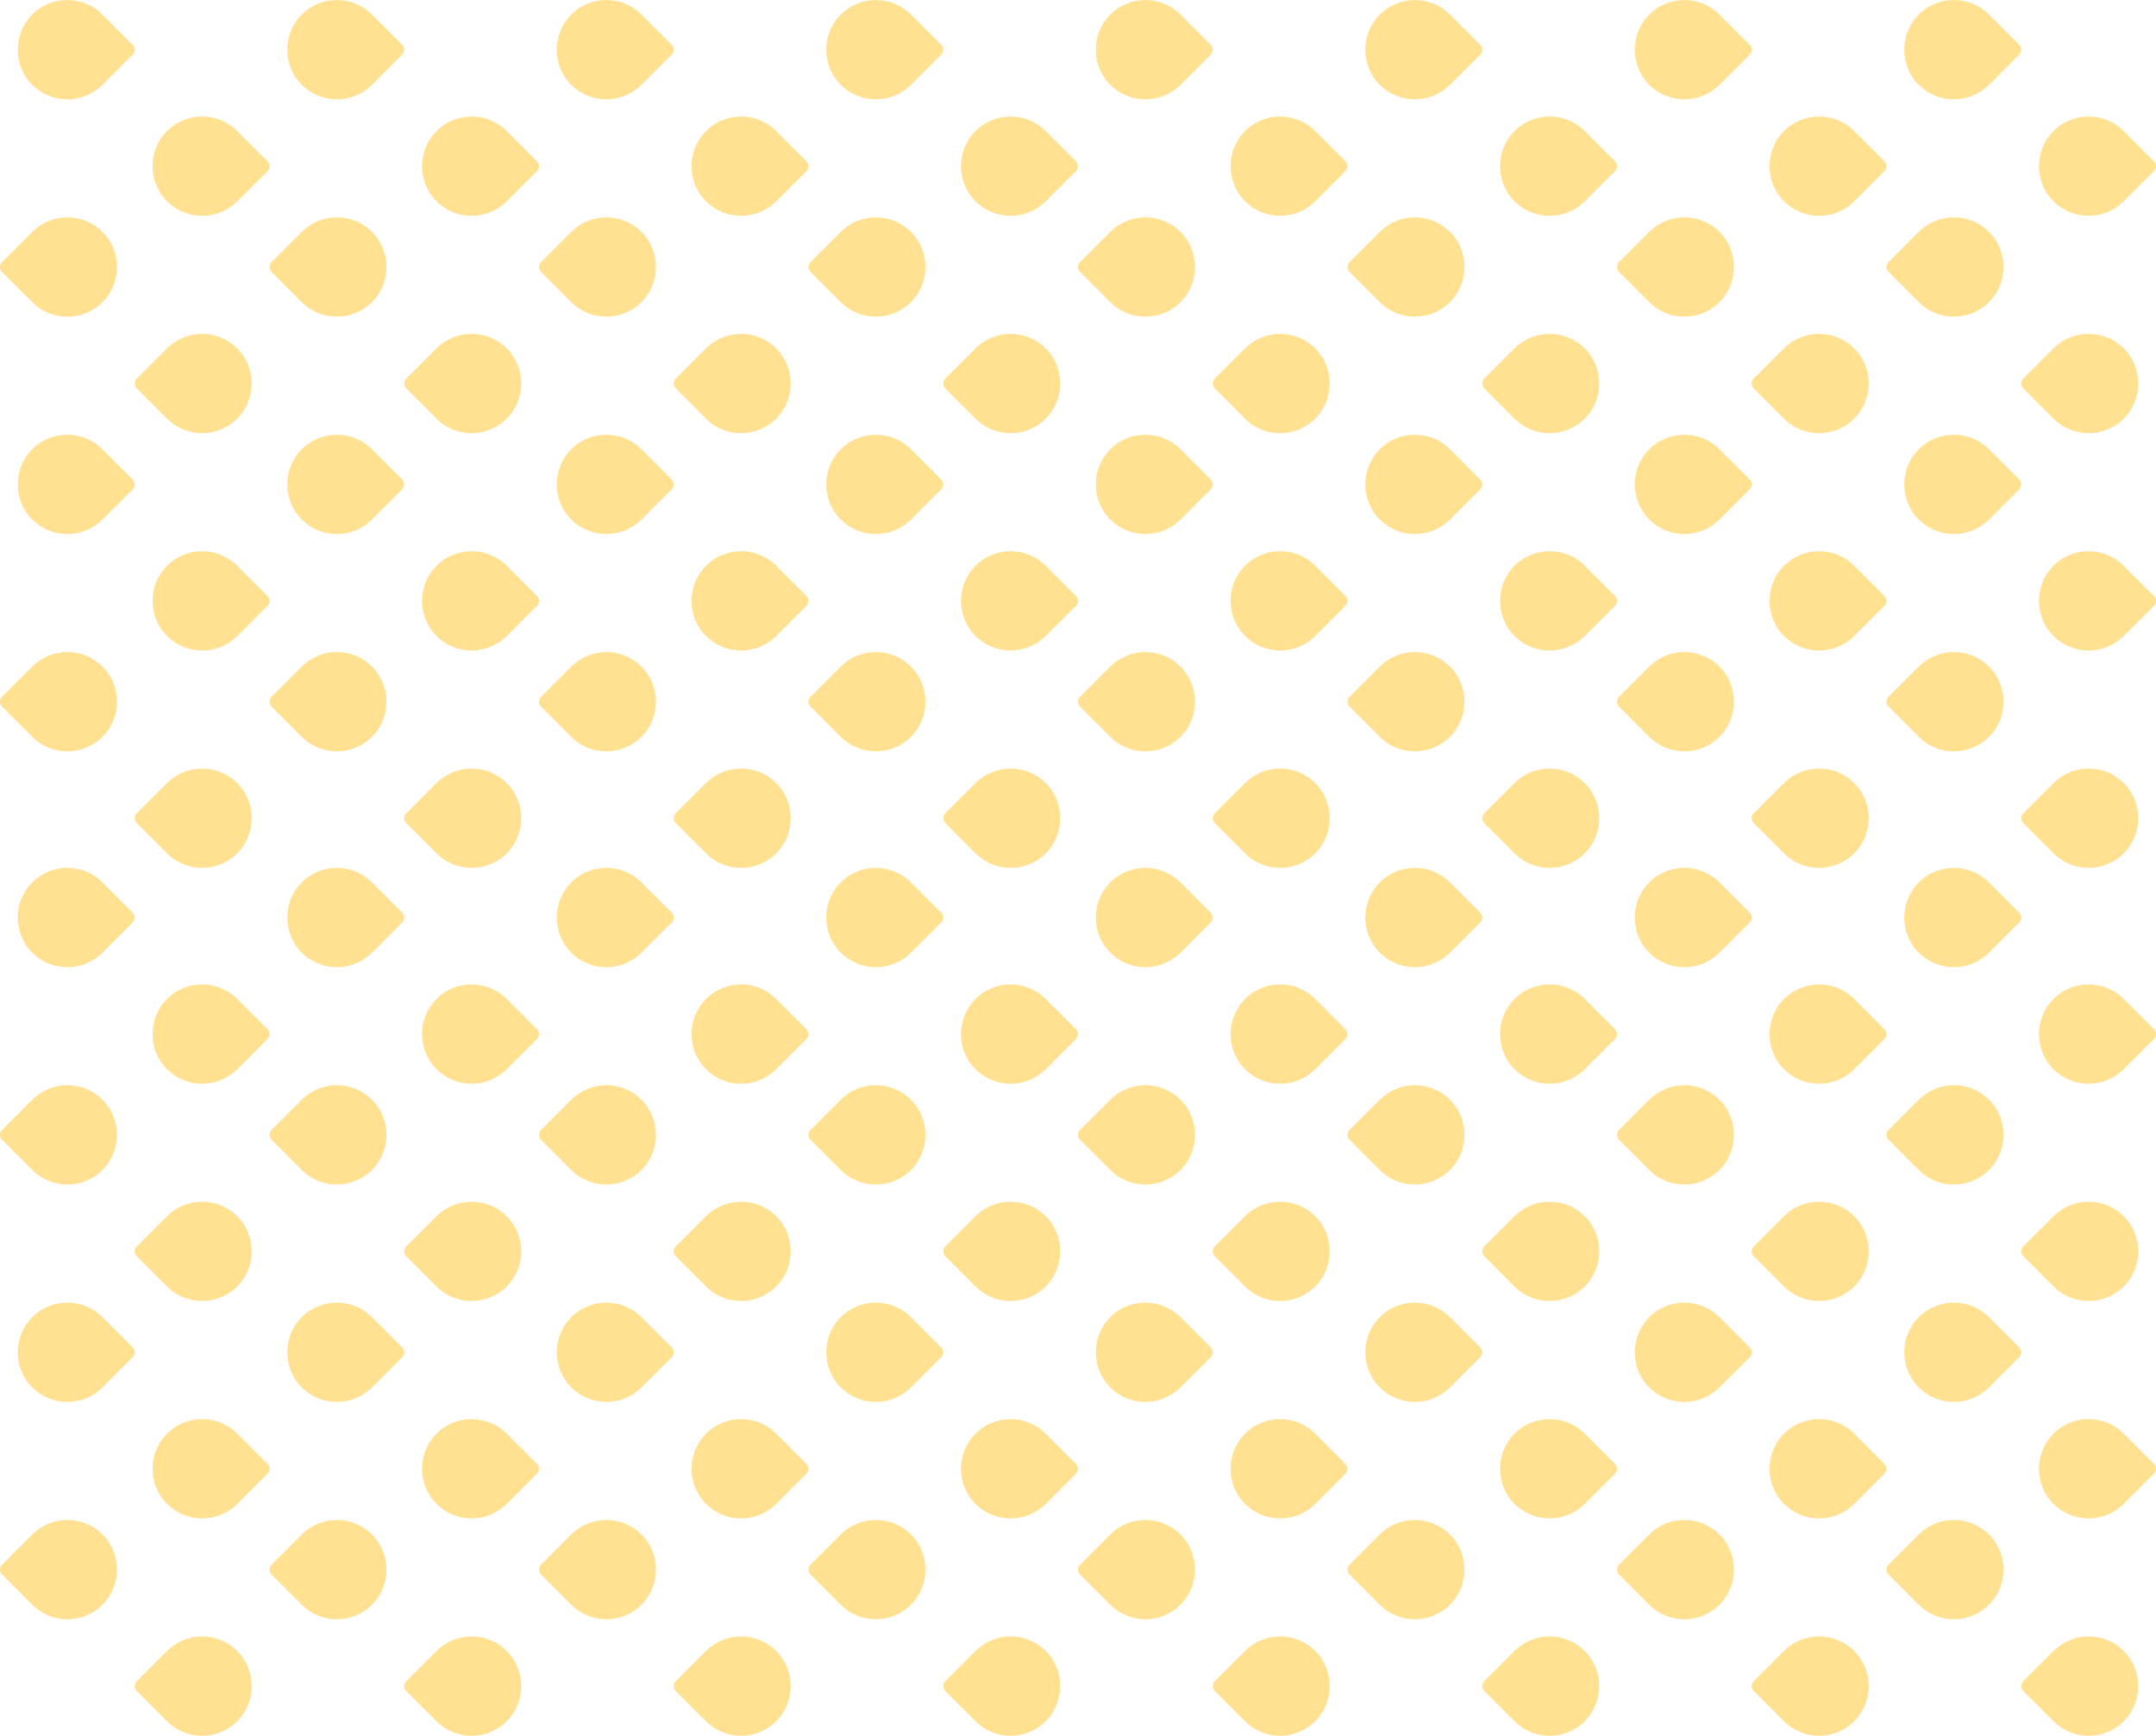 <svg width="590" height="475" viewBox="0 0 590 475" fill="none" xmlns="http://www.w3.org/2000/svg">
<g clip-path="url(#clip0_20_19)">
<path d="M156.216 23.091C161.404 28.41 169.869 28.539 175.236 23.513L175.349 23.415C175.414 23.35 175.495 23.285 175.56 23.221C175.625 23.156 175.69 23.075 175.755 23.01L183.83 14.935C184.56 14.205 184.56 13.021 183.83 12.275L175.544 3.989C170.112 -1.443 161.226 -1.313 155.956 4.378C151.076 9.648 151.189 17.967 156.216 23.107V23.091Z" fill="#FFE191"/>
<path d="M175.658 63.581C170.469 58.262 162.004 58.133 156.637 63.159L156.524 63.257C156.459 63.322 156.378 63.386 156.313 63.451C156.248 63.516 156.183 63.597 156.118 63.662L148.043 71.737C147.314 72.467 147.314 73.651 148.043 74.397L156.329 82.683C161.761 88.115 170.647 87.985 175.917 82.294C180.798 77.023 180.684 68.705 175.658 63.565V63.581Z" fill="#FFE191"/>
<path d="M156.216 142.048C161.404 147.366 169.869 147.496 175.236 142.469L175.349 142.372C175.414 142.307 175.495 142.242 175.56 142.177C175.625 142.113 175.69 142.032 175.755 141.967L183.83 133.891C184.56 133.162 184.56 131.978 183.83 131.232L175.544 122.946C170.112 117.514 161.226 117.643 155.956 123.335C151.076 128.605 151.189 136.924 156.216 142.064V142.048Z" fill="#FFE191"/>
<path d="M175.658 182.538C170.469 177.219 162.004 177.089 156.637 182.116L156.524 182.213C156.459 182.278 156.378 182.343 156.313 182.408C156.248 182.473 156.183 182.554 156.118 182.619L148.043 190.694C147.314 191.424 147.314 192.607 148.043 193.353L156.329 201.64C161.761 207.072 170.647 206.942 175.917 201.25C180.798 195.98 180.684 187.662 175.658 182.521V182.538Z" fill="#FFE191"/>
<path d="M212.531 214.417C207.342 209.099 198.878 208.969 193.51 213.996L193.397 214.093C193.332 214.158 193.251 214.223 193.186 214.288C193.121 214.352 193.056 214.434 192.991 214.498L184.916 222.574C184.187 223.303 184.187 224.487 184.916 225.233L193.202 233.519C198.634 238.951 207.52 238.822 212.79 233.13C217.671 227.86 217.557 219.541 212.531 214.401V214.417Z" fill="#FFE191"/>
<path d="M193.089 173.927C198.278 179.246 206.742 179.376 212.109 174.349L212.222 174.252C212.287 174.187 212.368 174.122 212.433 174.057C212.498 173.992 212.563 173.911 212.628 173.846L220.703 165.771C221.433 165.041 221.433 163.858 220.703 163.112L212.417 154.826C206.985 149.393 198.099 149.523 192.829 155.215C187.949 160.485 188.062 168.803 193.089 173.944V173.927Z" fill="#FFE191"/>
<path d="M212.531 95.46C207.342 90.142 198.878 90.012 193.51 95.039L193.397 95.136C193.332 95.201 193.251 95.266 193.186 95.331C193.121 95.396 193.056 95.477 192.991 95.542L184.916 103.617C184.187 104.347 184.187 105.53 184.916 106.276L193.202 114.562C198.634 119.995 207.52 119.865 212.79 114.173C217.671 108.903 217.557 100.585 212.531 95.444V95.46Z" fill="#FFE191"/>
<path d="M193.089 54.971C198.278 60.289 206.742 60.419 212.109 55.392L212.222 55.295C212.287 55.23 212.368 55.165 212.433 55.1C212.498 55.035 212.563 54.954 212.628 54.889L220.703 46.814C221.433 46.084 221.433 44.901 220.703 44.155L212.417 35.869C206.985 30.437 198.099 30.566 192.829 36.258C187.949 41.528 188.062 49.846 193.089 54.987V54.971Z" fill="#FFE191"/>
<path d="M229.962 23.091C235.15 28.41 243.615 28.539 248.982 23.513L249.095 23.415C249.16 23.35 249.241 23.285 249.306 23.221C249.371 23.156 249.436 23.075 249.501 23.01L257.576 14.935C258.305 14.205 258.305 13.021 257.576 12.275L249.29 3.989C243.858 -1.443 234.972 -1.313 229.702 4.378C224.821 9.648 224.935 17.967 229.962 23.107V23.091Z" fill="#FFE191"/>
<path d="M249.403 63.581C244.215 58.262 235.75 58.133 230.383 63.159L230.27 63.257C230.205 63.322 230.124 63.386 230.059 63.451C229.994 63.516 229.929 63.597 229.864 63.662L221.789 71.737C221.06 72.467 221.06 73.651 221.789 74.397L230.075 82.683C235.507 88.115 244.393 87.985 249.663 82.294C254.544 77.023 254.43 68.705 249.403 63.565V63.581Z" fill="#FFE191"/>
<path d="M229.962 142.048C235.15 147.366 243.615 147.496 248.982 142.469L249.095 142.372C249.16 142.307 249.241 142.242 249.306 142.177C249.371 142.113 249.436 142.032 249.501 141.967L257.576 133.891C258.305 133.162 258.305 131.978 257.576 131.232L249.29 122.946C243.858 117.514 234.972 117.643 229.702 123.335C224.821 128.605 224.935 136.924 229.962 142.064V142.048Z" fill="#FFE191"/>
<path d="M249.403 182.538C244.215 177.219 235.75 177.089 230.383 182.116L230.27 182.213C230.205 182.278 230.124 182.343 230.059 182.408C229.994 182.473 229.929 182.554 229.864 182.619L221.789 190.694C221.06 191.424 221.06 192.607 221.789 193.353L230.075 201.64C235.507 207.072 244.393 206.942 249.663 201.25C254.544 195.98 254.43 187.662 249.403 182.521V182.538Z" fill="#FFE191"/>
<path d="M286.293 214.417C281.104 209.099 272.64 208.969 267.272 213.996L267.159 214.093C267.094 214.158 267.013 214.223 266.948 214.288C266.883 214.352 266.818 214.434 266.753 214.498L258.678 222.574C257.949 223.303 257.949 224.487 258.678 225.233L266.964 233.519C272.396 238.951 281.282 238.822 286.552 233.13C291.433 227.86 291.319 219.541 286.293 214.401V214.417Z" fill="#FFE191"/>
<path d="M266.835 173.927C272.023 179.246 280.488 179.376 285.855 174.349L285.968 174.252C286.033 174.187 286.114 174.122 286.179 174.057C286.244 173.992 286.309 173.911 286.374 173.846L294.449 165.771C295.178 165.041 295.178 163.858 294.449 163.112L286.163 154.826C280.731 149.393 271.845 149.523 266.575 155.215C261.694 160.485 261.808 168.803 266.835 173.944V173.927Z" fill="#FFE191"/>
<path d="M286.293 95.46C281.104 90.142 272.64 90.012 267.272 95.039L267.159 95.136C267.094 95.201 267.013 95.266 266.948 95.331C266.883 95.396 266.818 95.477 266.753 95.542L258.678 103.617C257.949 104.347 257.949 105.53 258.678 106.276L266.964 114.562C272.396 119.995 281.282 119.865 286.552 114.173C291.433 108.903 291.319 100.585 286.293 95.444V95.46Z" fill="#FFE191"/>
<path d="M266.835 54.971C272.023 60.289 280.488 60.419 285.855 55.392L285.968 55.295C286.033 55.23 286.114 55.165 286.179 55.1C286.244 55.035 286.309 54.954 286.374 54.889L294.449 46.814C295.178 46.084 295.178 44.901 294.449 44.155L286.163 35.869C280.731 30.437 271.845 30.566 266.575 36.258C261.694 41.528 261.808 49.846 266.835 54.987V54.971Z" fill="#FFE191"/>
<path d="M8.708 23.091C13.896 28.41 22.361 28.539 27.728 23.513L27.841 23.415C27.906 23.35 27.987 23.285 28.052 23.221C28.117 23.156 28.182 23.075 28.247 23.01L36.322 14.935C37.051 14.205 37.051 13.021 36.322 12.275L28.036 3.989C22.604 -1.443 13.718 -1.313 8.448 4.378C3.567 9.648 3.681 17.967 8.708 23.107V23.091Z" fill="#FFE191"/>
<path d="M28.166 63.581C22.977 58.262 14.512 58.133 9.145 63.159L9.032 63.257C8.967 63.322 8.886 63.386 8.821 63.451C8.756 63.516 8.691 63.597 8.626 63.662L0.551 71.754C-0.178 72.483 -0.178 73.667 0.551 74.413L8.837 82.699C14.269 88.131 23.155 88.001 28.425 82.31C33.306 77.04 33.192 68.721 28.166 63.581Z" fill="#FFE191"/>
<path d="M8.708 142.048C13.896 147.366 22.361 147.496 27.728 142.469L27.841 142.372C27.906 142.307 27.987 142.242 28.052 142.177C28.117 142.113 28.182 142.032 28.247 141.967L36.322 133.891C37.051 133.162 37.051 131.978 36.322 131.232L28.036 122.946C22.604 117.514 13.718 117.643 8.448 123.335C3.567 128.605 3.681 136.924 8.708 142.064V142.048Z" fill="#FFE191"/>
<path d="M28.166 182.538C22.977 177.219 14.512 177.089 9.145 182.116L9.032 182.213C8.967 182.278 8.886 182.343 8.821 182.408C8.756 182.473 8.691 182.554 8.626 182.619L0.551 190.694C-0.178 191.424 -0.178 192.607 0.551 193.353L8.837 201.64C14.269 207.072 23.155 206.942 28.425 201.25C33.306 195.98 33.192 187.662 28.166 182.521V182.538Z" fill="#FFE191"/>
<path d="M65.039 214.417C59.85 209.099 51.386 208.969 46.018 213.996L45.905 214.093C45.84 214.158 45.759 214.223 45.694 214.288C45.629 214.352 45.564 214.434 45.499 214.498L37.425 222.574C36.695 223.303 36.695 224.487 37.425 225.233L45.71 233.519C51.142 238.951 60.028 238.822 65.298 233.13C70.179 227.86 70.065 219.541 65.039 214.401V214.417Z" fill="#FFE191"/>
<path d="M45.597 173.927C50.786 179.246 59.25 179.376 64.617 174.349L64.731 174.252C64.795 174.187 64.876 174.122 64.941 174.057C65.006 173.992 65.071 173.911 65.136 173.846L73.211 165.771C73.941 165.041 73.941 163.858 73.211 163.112L64.925 154.826C59.493 149.393 50.607 149.523 45.337 155.215C40.457 160.485 40.57 168.803 45.597 173.944V173.927Z" fill="#FFE191"/>
<path d="M65.039 95.46C59.85 90.142 51.386 90.012 46.018 95.039L45.905 95.136C45.84 95.201 45.759 95.266 45.694 95.331C45.629 95.396 45.564 95.477 45.499 95.542L37.425 103.617C36.695 104.347 36.695 105.53 37.425 106.276L45.71 114.562C51.142 119.995 60.028 119.865 65.298 114.173C70.179 108.903 70.065 100.585 65.039 95.444V95.46Z" fill="#FFE191"/>
<path d="M45.597 54.971C50.786 60.289 59.25 60.419 64.617 55.392L64.731 55.295C64.795 55.23 64.876 55.165 64.941 55.1C65.006 55.035 65.071 54.954 65.136 54.889L73.211 46.814C73.941 46.084 73.941 44.901 73.211 44.155L64.925 35.869C59.493 30.437 50.607 30.566 45.337 36.258C40.457 41.528 40.57 49.846 45.597 54.987V54.971Z" fill="#FFE191"/>
<path d="M82.47 23.091C87.659 28.41 96.123 28.539 101.49 23.513L101.604 23.415C101.668 23.35 101.75 23.285 101.814 23.221C101.879 23.156 101.944 23.075 102.009 23.01L110.084 14.935C110.814 14.205 110.814 13.021 110.084 12.275L101.798 3.989C96.366 -1.443 87.48 -1.313 82.21 4.378C77.33 9.648 77.443 17.967 82.47 23.107V23.091Z" fill="#FFE191"/>
<path d="M101.911 63.581C96.723 58.262 88.258 58.133 82.891 63.159L82.778 63.257C82.713 63.322 82.632 63.386 82.567 63.451C82.502 63.516 82.437 63.597 82.372 63.662L74.297 71.737C73.568 72.467 73.568 73.651 74.297 74.397L82.583 82.683C88.015 88.115 96.901 87.985 102.171 82.294C107.052 77.023 106.938 68.705 101.911 63.565V63.581Z" fill="#FFE191"/>
<path d="M82.47 142.048C87.659 147.366 96.123 147.496 101.49 142.469L101.604 142.372C101.668 142.307 101.75 142.242 101.814 142.177C101.879 142.113 101.944 142.032 102.009 141.967L110.084 133.891C110.814 133.162 110.814 131.978 110.084 131.232L101.798 122.946C96.366 117.514 87.48 117.643 82.21 123.335C77.33 128.605 77.443 136.924 82.47 142.064V142.048Z" fill="#FFE191"/>
<path d="M101.911 182.538C96.723 177.219 88.258 177.089 82.891 182.116L82.778 182.213C82.713 182.278 82.632 182.343 82.567 182.408C82.502 182.473 82.437 182.554 82.372 182.619L74.297 190.694C73.568 191.424 73.568 192.607 74.297 193.353L82.583 201.64C88.015 207.072 96.901 206.942 102.171 201.25C107.052 195.98 106.938 187.662 101.911 182.521V182.538Z" fill="#FFE191"/>
<path d="M138.784 214.417C133.596 209.099 125.131 208.969 119.764 213.996L119.651 214.093C119.586 214.158 119.505 214.223 119.44 214.288C119.375 214.352 119.31 214.434 119.245 214.498L111.17 222.574C110.441 223.303 110.441 224.487 111.17 225.233L119.456 233.519C124.888 238.951 133.774 238.822 139.044 233.13C143.925 227.86 143.811 219.541 138.784 214.401V214.417Z" fill="#FFE191"/>
<path d="M119.343 173.927C124.531 179.246 132.996 179.376 138.363 174.349L138.476 174.252C138.541 174.187 138.622 174.122 138.687 174.057C138.752 173.992 138.817 173.911 138.882 173.846L146.957 165.771C147.687 165.041 147.687 163.858 146.957 163.112L138.671 154.826C133.239 149.393 124.353 149.523 119.083 155.215C114.202 160.485 114.316 168.803 119.343 173.944V173.927Z" fill="#FFE191"/>
<path d="M138.784 95.46C133.596 90.142 125.131 90.012 119.764 95.039L119.651 95.136C119.586 95.201 119.505 95.266 119.44 95.331C119.375 95.396 119.31 95.477 119.245 95.542L111.17 103.617C110.441 104.347 110.441 105.53 111.17 106.276L119.456 114.562C124.888 119.995 133.774 119.865 139.044 114.173C143.925 108.903 143.811 100.585 138.784 95.444V95.46Z" fill="#FFE191"/>
<path d="M119.343 54.971C124.531 60.289 132.996 60.419 138.363 55.392L138.476 55.295C138.541 55.23 138.622 55.165 138.687 55.1C138.752 55.035 138.817 54.954 138.882 54.889L146.957 46.814C147.687 46.084 147.687 44.901 146.957 44.155L138.671 35.869C133.239 30.437 124.353 30.566 119.083 36.258C114.202 41.528 114.316 49.846 119.343 54.987V54.971Z" fill="#FFE191"/>
<path d="M451.216 23.091C456.405 28.41 464.869 28.539 470.236 23.513L470.349 23.415C470.414 23.35 470.495 23.285 470.56 23.221C470.625 23.156 470.69 23.075 470.755 23.01L478.83 14.935C479.56 14.205 479.56 13.021 478.83 12.275L470.544 3.989C465.112 -1.443 456.226 -1.313 450.956 4.378C446.076 9.648 446.189 17.967 451.216 23.107V23.091Z" fill="#FFE191"/>
<path d="M470.658 63.581C465.469 58.262 457.004 58.133 451.637 63.159L451.524 63.257C451.459 63.322 451.378 63.386 451.313 63.451C451.248 63.516 451.183 63.597 451.118 63.662L443.043 71.737C442.314 72.467 442.314 73.651 443.043 74.397L451.329 82.683C456.761 88.115 465.647 87.985 470.917 82.294C475.798 77.023 475.684 68.705 470.658 63.565V63.581Z" fill="#FFE191"/>
<path d="M451.216 142.048C456.405 147.366 464.869 147.496 470.236 142.469L470.349 142.372C470.414 142.307 470.495 142.242 470.56 142.177C470.625 142.113 470.69 142.032 470.755 141.967L478.83 133.891C479.56 133.162 479.56 131.978 478.83 131.232L470.544 122.946C465.112 117.514 456.226 117.643 450.956 123.335C446.076 128.605 446.189 136.924 451.216 142.064V142.048Z" fill="#FFE191"/>
<path d="M470.658 182.538C465.469 177.219 457.004 177.089 451.637 182.116L451.524 182.213C451.459 182.278 451.378 182.343 451.313 182.408C451.248 182.473 451.183 182.554 451.118 182.619L443.043 190.694C442.314 191.424 442.314 192.607 443.043 193.353L451.329 201.64C456.761 207.072 465.647 206.942 470.917 201.25C475.798 195.98 475.684 187.662 470.658 182.521V182.538Z" fill="#FFE191"/>
<path d="M507.53 214.417C502.342 209.099 493.877 208.969 488.51 213.996L488.397 214.093C488.332 214.158 488.251 214.223 488.186 214.288C488.121 214.352 488.056 214.434 487.991 214.498L479.916 222.574C479.186 223.303 479.186 224.487 479.916 225.233L488.202 233.519C493.634 238.951 502.52 238.822 507.79 233.13C512.671 227.86 512.557 219.541 507.53 214.401V214.417Z" fill="#FFE191"/>
<path d="M488.089 173.927C493.278 179.246 501.742 179.376 507.109 174.349L507.222 174.252C507.287 174.187 507.368 174.122 507.433 174.057C507.498 173.992 507.563 173.911 507.628 173.846L515.703 165.771C516.433 165.041 516.433 163.858 515.703 163.112L507.417 154.826C501.985 149.393 493.099 149.523 487.829 155.215C482.949 160.485 483.062 168.803 488.089 173.944V173.927Z" fill="#FFE191"/>
<path d="M507.53 95.46C502.342 90.142 493.877 90.012 488.51 95.039L488.397 95.136C488.332 95.201 488.251 95.266 488.186 95.331C488.121 95.396 488.056 95.477 487.991 95.542L479.916 103.617C479.186 104.347 479.186 105.53 479.916 106.276L488.202 114.562C493.634 119.995 502.52 119.865 507.79 114.173C512.671 108.903 512.557 100.585 507.53 95.444V95.46Z" fill="#FFE191"/>
<path d="M488.089 54.971C493.278 60.289 501.742 60.419 507.109 55.392L507.222 55.295C507.287 55.23 507.368 55.165 507.433 55.1C507.498 55.035 507.563 54.954 507.628 54.889L515.703 46.814C516.433 46.084 516.433 44.901 515.703 44.155L507.417 35.869C501.985 30.437 493.099 30.566 487.829 36.258C482.949 41.528 483.062 49.846 488.089 54.987V54.971Z" fill="#FFE191"/>
<path d="M524.962 23.091C530.15 28.41 538.615 28.539 543.982 23.513L544.095 23.415C544.16 23.35 544.241 23.285 544.306 23.221C544.371 23.156 544.436 23.075 544.501 23.01L552.576 14.935C553.305 14.205 553.305 13.021 552.576 12.275L544.29 3.989C538.858 -1.443 529.972 -1.313 524.702 4.378C519.821 9.648 519.935 17.967 524.962 23.107V23.091Z" fill="#FFE191"/>
<path d="M544.42 63.581C539.231 58.262 530.767 58.133 525.4 63.159L525.286 63.257C525.221 63.322 525.14 63.386 525.075 63.451C525.01 63.516 524.946 63.597 524.881 63.662L516.806 71.737C516.076 72.467 516.076 73.651 516.806 74.397L525.091 82.683C530.523 88.115 539.409 87.985 544.679 82.294C549.56 77.023 549.446 68.705 544.42 63.565V63.581Z" fill="#FFE191"/>
<path d="M524.962 142.048C530.15 147.366 538.615 147.496 543.982 142.469L544.095 142.372C544.16 142.307 544.241 142.242 544.306 142.177C544.371 142.113 544.436 142.032 544.501 141.967L552.576 133.891C553.305 133.162 553.305 131.978 552.576 131.232L544.29 122.946C538.858 117.514 529.972 117.643 524.702 123.335C519.821 128.605 519.935 136.924 524.962 142.064V142.048Z" fill="#FFE191"/>
<path d="M544.42 182.538C539.231 177.219 530.767 177.089 525.4 182.116L525.286 182.213C525.221 182.278 525.14 182.343 525.075 182.408C525.01 182.473 524.946 182.554 524.881 182.619L516.806 190.694C516.076 191.424 516.076 192.607 516.806 193.353L525.091 201.64C530.523 207.072 539.409 206.942 544.679 201.25C549.56 195.98 549.446 187.662 544.42 182.521V182.538Z" fill="#FFE191"/>
<path d="M581.293 214.417C576.104 209.099 567.64 208.969 562.272 213.996L562.159 214.093C562.094 214.158 562.013 214.223 561.948 214.288C561.883 214.352 561.818 214.434 561.753 214.498L553.678 222.574C552.949 223.303 552.949 224.487 553.678 225.233L561.964 233.519C567.396 238.951 576.282 238.822 581.552 233.13C586.433 227.86 586.319 219.541 581.293 214.401V214.417Z" fill="#FFE191"/>
<path d="M561.835 173.927C567.023 179.246 575.488 179.376 580.855 174.349L580.968 174.252C581.033 174.187 581.114 174.122 581.179 174.057C581.244 173.992 581.309 173.911 581.374 173.846L589.449 165.771C590.178 165.041 590.178 163.858 589.449 163.112L581.163 154.826C575.731 149.393 566.845 149.523 561.575 155.215C556.694 160.485 556.808 168.803 561.835 173.944V173.927Z" fill="#FFE191"/>
<path d="M581.293 95.46C576.104 90.142 567.64 90.012 562.272 95.039L562.159 95.136C562.094 95.201 562.013 95.266 561.948 95.331C561.883 95.396 561.818 95.477 561.753 95.542L553.678 103.617C552.949 104.347 552.949 105.53 553.678 106.276L561.964 114.562C567.396 119.995 576.282 119.865 581.552 114.173C586.433 108.903 586.319 100.585 581.293 95.444V95.46Z" fill="#FFE191"/>
<path d="M561.835 54.971C567.023 60.289 575.488 60.419 580.855 55.392L580.968 55.295C581.033 55.23 581.114 55.165 581.179 55.1C581.244 55.035 581.309 54.954 581.374 54.889L589.449 46.814C590.178 46.084 590.178 44.901 589.449 44.155L581.163 35.869C575.731 30.437 566.845 30.566 561.575 36.258C556.694 41.528 556.808 49.846 561.835 54.987V54.971Z" fill="#FFE191"/>
<path d="M303.724 23.091C308.913 28.41 317.377 28.539 322.744 23.513L322.857 23.415C322.922 23.35 323.003 23.285 323.068 23.221C323.133 23.156 323.198 23.075 323.263 23.01L331.338 14.935C332.068 14.205 332.068 13.021 331.338 12.275L323.052 3.989C317.62 -1.443 308.734 -1.313 303.464 4.378C298.584 9.648 298.697 17.967 303.724 23.107V23.091Z" fill="#FFE191"/>
<path d="M323.166 63.581C317.977 58.262 309.513 58.133 304.145 63.159L304.032 63.257C303.967 63.322 303.886 63.386 303.821 63.451C303.756 63.516 303.691 63.597 303.626 63.662L295.551 71.737C294.822 72.467 294.822 73.651 295.551 74.397L303.837 82.683C309.269 88.115 318.155 87.985 323.425 82.294C328.306 77.023 328.192 68.705 323.166 63.565V63.581Z" fill="#FFE191"/>
<path d="M303.724 142.048C308.913 147.366 317.377 147.496 322.744 142.469L322.857 142.372C322.922 142.307 323.003 142.242 323.068 142.177C323.133 142.113 323.198 142.032 323.263 141.967L331.338 133.891C332.068 133.162 332.068 131.978 331.338 131.232L323.052 122.946C317.62 117.514 308.734 117.643 303.464 123.335C298.584 128.605 298.697 136.924 303.724 142.064V142.048Z" fill="#FFE191"/>
<path d="M323.166 182.538C317.977 177.219 309.513 177.089 304.145 182.116L304.032 182.213C303.967 182.278 303.886 182.343 303.821 182.408C303.756 182.473 303.691 182.554 303.626 182.619L295.551 190.694C294.822 191.424 294.822 192.607 295.551 193.353L303.837 201.64C309.269 207.072 318.155 206.942 323.425 201.25C328.306 195.98 328.192 187.662 323.166 182.521V182.538Z" fill="#FFE191"/>
<path d="M360.039 214.417C354.85 209.099 346.386 208.969 341.018 213.996L340.905 214.093C340.84 214.158 340.759 214.223 340.694 214.288C340.629 214.352 340.564 214.434 340.5 214.498L332.424 222.574C331.695 223.303 331.695 224.487 332.424 225.233L340.71 233.519C346.142 238.951 355.028 238.822 360.298 233.13C365.179 227.86 365.065 219.541 360.039 214.401V214.417Z" fill="#FFE191"/>
<path d="M340.597 173.927C345.786 179.246 354.25 179.376 359.617 174.349L359.731 174.252C359.795 174.187 359.876 174.122 359.941 174.057C360.006 173.992 360.071 173.911 360.136 173.846L368.211 165.771C368.941 165.041 368.941 163.858 368.211 163.112L359.925 154.826C354.493 149.393 345.607 149.523 340.337 155.215C335.457 160.485 335.57 168.803 340.597 173.944V173.927Z" fill="#FFE191"/>
<path d="M360.039 95.46C354.85 90.142 346.386 90.012 341.018 95.039L340.905 95.136C340.84 95.201 340.759 95.266 340.694 95.331C340.629 95.396 340.564 95.477 340.5 95.542L332.424 103.617C331.695 104.347 331.695 105.53 332.424 106.276L340.71 114.562C346.142 119.995 355.028 119.865 360.298 114.173C365.179 108.903 365.065 100.585 360.039 95.444V95.46Z" fill="#FFE191"/>
<path d="M340.597 54.971C345.786 60.289 354.25 60.419 359.617 55.392L359.731 55.295C359.795 55.23 359.876 55.165 359.941 55.1C360.006 55.035 360.071 54.954 360.136 54.889L368.211 46.814C368.941 46.084 368.941 44.901 368.211 44.155L359.925 35.869C354.493 30.437 345.607 30.566 340.337 36.258C335.457 41.528 335.57 49.846 340.597 54.987V54.971Z" fill="#FFE191"/>
<path d="M377.47 23.091C382.658 28.41 391.123 28.539 396.49 23.513L396.603 23.415C396.668 23.35 396.749 23.285 396.814 23.221C396.879 23.156 396.944 23.075 397.009 23.01L405.084 14.935C405.813 14.205 405.813 13.021 405.084 12.275L396.798 3.989C391.366 -1.443 382.48 -1.313 377.21 4.378C372.329 9.648 372.443 17.967 377.47 23.107V23.091Z" fill="#FFE191"/>
<path d="M396.911 63.581C391.723 58.262 383.258 58.133 377.891 63.159L377.778 63.257C377.713 63.322 377.632 63.386 377.567 63.451C377.502 63.516 377.437 63.597 377.372 63.662L369.297 71.737C368.568 72.467 368.568 73.651 369.297 74.397L377.583 82.683C383.015 88.115 391.901 87.985 397.171 82.294C402.052 77.023 401.938 68.705 396.911 63.565V63.581Z" fill="#FFE191"/>
<path d="M377.47 142.048C382.658 147.366 391.123 147.496 396.49 142.469L396.603 142.372C396.668 142.307 396.749 142.242 396.814 142.177C396.879 142.113 396.944 142.032 397.009 141.967L405.084 133.891C405.813 133.162 405.813 131.978 405.084 131.232L396.798 122.946C391.366 117.514 382.48 117.643 377.21 123.335C372.329 128.605 372.443 136.924 377.47 142.064V142.048Z" fill="#FFE191"/>
<path d="M396.911 182.538C391.723 177.219 383.258 177.089 377.891 182.116L377.778 182.213C377.713 182.278 377.632 182.343 377.567 182.408C377.502 182.473 377.437 182.554 377.372 182.619L369.297 190.694C368.568 191.424 368.568 192.607 369.297 193.353L377.583 201.64C383.015 207.072 391.901 206.942 397.171 201.25C402.052 195.98 401.938 187.662 396.911 182.521V182.538Z" fill="#FFE191"/>
<path d="M433.784 214.417C428.596 209.099 420.131 208.969 414.764 213.996L414.651 214.093C414.586 214.158 414.505 214.223 414.44 214.288C414.375 214.352 414.31 214.434 414.245 214.498L406.17 222.574C405.441 223.303 405.441 224.487 406.17 225.233L414.456 233.519C419.888 238.951 428.774 238.822 434.044 233.13C438.925 227.86 438.811 219.541 433.784 214.401V214.417Z" fill="#FFE191"/>
<path d="M414.343 173.927C419.531 179.246 427.996 179.376 433.363 174.349L433.476 174.252C433.541 174.187 433.622 174.122 433.687 174.057C433.752 173.992 433.817 173.911 433.882 173.846L441.957 165.771C442.687 165.041 442.687 163.858 441.957 163.112L433.671 154.826C428.239 149.393 419.353 149.523 414.083 155.215C409.202 160.485 409.316 168.803 414.343 173.944V173.927Z" fill="#FFE191"/>
<path d="M433.784 95.46C428.596 90.142 420.131 90.012 414.764 95.039L414.651 95.136C414.586 95.201 414.505 95.266 414.44 95.331C414.375 95.396 414.31 95.477 414.245 95.542L406.17 103.617C405.441 104.347 405.441 105.53 406.17 106.276L414.456 114.562C419.888 119.995 428.774 119.865 434.044 114.173C438.925 108.903 438.811 100.585 433.784 95.444V95.46Z" fill="#FFE191"/>
<path d="M414.343 54.971C419.531 60.289 427.996 60.419 433.363 55.392L433.476 55.295C433.541 55.23 433.622 55.165 433.687 55.1C433.752 55.035 433.817 54.954 433.882 54.889L441.957 46.814C442.687 46.084 442.687 44.901 441.957 44.155L433.671 35.869C428.239 30.437 419.353 30.566 414.083 36.258C409.202 41.528 409.316 49.846 414.343 54.987V54.971Z" fill="#FFE191"/>
<path d="M156.216 260.583C161.404 265.901 169.869 266.031 175.236 261.004L175.349 260.907C175.414 260.842 175.495 260.777 175.56 260.712C175.625 260.648 175.69 260.566 175.755 260.502L183.83 252.426C184.56 251.697 184.56 250.513 183.83 249.767L175.544 241.481C170.112 236.049 161.226 236.178 155.956 241.87C151.076 247.14 151.189 255.459 156.216 260.599V260.583Z" fill="#FFE191"/>
<path d="M175.658 301.073C170.469 295.754 162.004 295.624 156.637 300.651L156.524 300.748C156.459 300.813 156.378 300.878 156.313 300.943C156.248 301.008 156.183 301.089 156.118 301.154L148.043 309.229C147.314 309.959 147.314 311.142 148.043 311.888L156.329 320.174C161.761 325.607 170.647 325.477 175.917 319.785C180.798 314.515 180.684 306.197 175.658 301.056V301.073Z" fill="#FFE191"/>
<path d="M156.216 379.556C161.404 384.874 169.869 385.004 175.236 379.977L175.349 379.88C175.414 379.815 175.495 379.75 175.56 379.685C175.625 379.62 175.69 379.539 175.755 379.474L183.83 371.399C184.56 370.669 184.56 369.486 183.83 368.74L175.544 360.454C170.112 355.022 161.226 355.151 155.956 360.843C151.076 366.113 151.189 374.431 156.216 379.572V379.556Z" fill="#FFE191"/>
<path d="M175.658 420.046C170.469 414.727 162.004 414.597 156.637 419.624L156.524 419.721C156.459 419.786 156.378 419.851 156.313 419.916C156.248 419.981 156.183 420.062 156.118 420.127L148.043 428.202C147.314 428.932 147.314 430.116 148.043 430.861L156.329 439.148C161.761 444.58 170.647 444.45 175.917 438.758C180.798 433.488 180.684 425.17 175.658 420.03V420.046Z" fill="#FFE191"/>
<path d="M212.531 451.925C207.342 446.607 198.878 446.477 193.51 451.504L193.397 451.601C193.332 451.666 193.251 451.731 193.186 451.796C193.121 451.861 193.056 451.942 192.991 452.006L184.916 460.082C184.187 460.811 184.187 461.995 184.916 462.741L193.202 471.027C198.634 476.459 207.52 476.33 212.79 470.638C217.671 465.368 217.557 457.049 212.531 451.909V451.925Z" fill="#FFE191"/>
<path d="M193.089 411.435C198.278 416.754 206.742 416.884 212.109 411.857L212.222 411.759C212.287 411.695 212.368 411.63 212.433 411.565C212.498 411.5 212.563 411.419 212.628 411.354L220.703 403.279C221.433 402.549 221.433 401.365 220.703 400.619L212.417 392.333C206.985 386.901 198.099 387.031 192.829 392.723C187.949 397.993 188.062 406.311 193.089 411.451V411.435Z" fill="#FFE191"/>
<path d="M212.531 332.952C207.342 327.634 198.878 327.504 193.51 332.531L193.397 332.628C193.332 332.693 193.251 332.758 193.186 332.823C193.121 332.887 193.056 332.968 192.991 333.033L184.916 341.109C184.187 341.838 184.187 343.022 184.916 343.768L193.202 352.054C198.634 357.486 207.52 357.357 212.79 351.665C217.671 346.395 217.557 338.076 212.531 332.936V332.952Z" fill="#FFE191"/>
<path d="M193.089 292.478C198.278 297.797 206.742 297.927 212.109 292.9L212.222 292.803C212.287 292.738 212.368 292.673 212.433 292.608C212.498 292.543 212.563 292.462 212.628 292.397L220.703 284.322C221.433 283.592 221.433 282.409 220.703 281.663L212.417 273.377C206.985 267.944 198.099 268.074 192.829 273.766C187.949 279.036 188.062 287.354 193.089 292.495V292.478Z" fill="#FFE191"/>
<path d="M229.962 260.583C235.15 265.901 243.615 266.031 248.982 261.004L249.095 260.907C249.16 260.842 249.241 260.777 249.306 260.712C249.371 260.648 249.436 260.566 249.501 260.502L257.576 252.426C258.305 251.697 258.305 250.513 257.576 249.767L249.29 241.481C243.858 236.049 234.972 236.178 229.702 241.87C224.821 247.14 224.935 255.459 229.962 260.599V260.583Z" fill="#FFE191"/>
<path d="M249.403 301.073C244.215 295.754 235.75 295.624 230.383 300.651L230.27 300.748C230.205 300.813 230.124 300.878 230.059 300.943C229.994 301.008 229.929 301.089 229.864 301.154L221.789 309.229C221.06 309.959 221.06 311.142 221.789 311.888L230.075 320.174C235.507 325.607 244.393 325.477 249.663 319.785C254.544 314.515 254.43 306.197 249.403 301.056V301.073Z" fill="#FFE191"/>
<path d="M229.962 379.556C235.15 384.874 243.615 385.004 248.982 379.977L249.095 379.88C249.16 379.815 249.241 379.75 249.306 379.685C249.371 379.62 249.436 379.539 249.501 379.474L257.576 371.399C258.305 370.669 258.305 369.486 257.576 368.74L249.29 360.454C243.858 355.022 234.972 355.151 229.702 360.843C224.821 366.113 224.935 374.431 229.962 379.572V379.556Z" fill="#FFE191"/>
<path d="M249.403 420.046C244.215 414.727 235.75 414.597 230.383 419.624L230.27 419.721C230.205 419.786 230.124 419.851 230.059 419.916C229.994 419.981 229.929 420.062 229.864 420.127L221.789 428.202C221.06 428.932 221.06 430.116 221.789 430.861L230.075 439.148C235.507 444.58 244.393 444.45 249.663 438.758C254.544 433.488 254.43 425.17 249.403 420.03V420.046Z" fill="#FFE191"/>
<path d="M286.293 451.925C281.104 446.607 272.64 446.477 267.272 451.504L267.159 451.601C267.094 451.666 267.013 451.731 266.948 451.796C266.883 451.861 266.818 451.942 266.753 452.006L258.678 460.082C257.949 460.811 257.949 461.995 258.678 462.741L266.964 471.027C272.396 476.459 281.282 476.33 286.552 470.638C291.433 465.368 291.319 457.049 286.293 451.909V451.925Z" fill="#FFE191"/>
<path d="M266.835 411.435C272.023 416.754 280.488 416.884 285.855 411.857L285.968 411.759C286.033 411.695 286.114 411.63 286.179 411.565C286.244 411.5 286.309 411.419 286.374 411.354L294.449 403.279C295.178 402.549 295.178 401.365 294.449 400.619L286.163 392.333C280.731 386.901 271.845 387.031 266.575 392.723C261.694 397.993 261.808 406.311 266.835 411.451V411.435Z" fill="#FFE191"/>
<path d="M286.293 332.952C281.104 327.634 272.64 327.504 267.272 332.531L267.159 332.628C267.094 332.693 267.013 332.758 266.948 332.823C266.883 332.887 266.818 332.968 266.753 333.033L258.678 341.109C257.949 341.838 257.949 343.022 258.678 343.768L266.964 352.054C272.396 357.486 281.282 357.357 286.552 351.665C291.433 346.395 291.319 338.076 286.293 332.936V332.952Z" fill="#FFE191"/>
<path d="M266.835 292.478C272.023 297.797 280.488 297.927 285.855 292.9L285.968 292.803C286.033 292.738 286.114 292.673 286.179 292.608C286.244 292.543 286.309 292.462 286.374 292.397L294.449 284.322C295.178 283.592 295.178 282.409 294.449 281.663L286.163 273.377C280.731 267.944 271.845 268.074 266.575 273.766C261.694 279.036 261.808 287.354 266.835 292.495V292.478Z" fill="#FFE191"/>
<path d="M8.708 260.583C13.896 265.901 22.361 266.031 27.728 261.004L27.841 260.907C27.906 260.842 27.987 260.777 28.052 260.712C28.117 260.648 28.182 260.566 28.247 260.502L36.322 252.426C37.051 251.697 37.051 250.513 36.322 249.767L28.036 241.481C22.604 236.049 13.718 236.178 8.448 241.87C3.567 247.14 3.681 255.459 8.708 260.599V260.583Z" fill="#FFE191"/>
<path d="M28.166 301.073C22.977 295.754 14.512 295.624 9.145 300.651L9.032 300.748C8.967 300.813 8.886 300.878 8.821 300.943C8.756 301.008 8.691 301.089 8.626 301.154L0.551 309.229C-0.178 309.959 -0.178 311.142 0.551 311.888L8.837 320.174C14.269 325.607 23.155 325.477 28.425 319.785C33.306 314.515 33.192 306.197 28.166 301.056V301.073Z" fill="#FFE191"/>
<path d="M8.708 379.556C13.896 384.874 22.361 385.004 27.728 379.977L27.841 379.88C27.906 379.815 27.987 379.75 28.052 379.685C28.117 379.62 28.182 379.539 28.247 379.474L36.322 371.399C37.051 370.669 37.051 369.486 36.322 368.74L28.036 360.454C22.604 355.022 13.718 355.151 8.448 360.843C3.567 366.113 3.681 374.431 8.708 379.572V379.556Z" fill="#FFE191"/>
<path d="M28.166 420.046C22.977 414.727 14.512 414.597 9.145 419.624L9.032 419.721C8.967 419.786 8.886 419.851 8.821 419.916C8.756 419.981 8.691 420.062 8.626 420.127L0.551 428.202C-0.178 428.932 -0.178 430.116 0.551 430.861L8.837 439.148C14.269 444.58 23.155 444.45 28.425 438.758C33.306 433.488 33.192 425.17 28.166 420.03V420.046Z" fill="#FFE191"/>
<path d="M65.039 451.925C59.85 446.607 51.386 446.477 46.018 451.504L45.905 451.601C45.84 451.666 45.759 451.731 45.694 451.796C45.629 451.861 45.564 451.942 45.499 452.006L37.425 460.082C36.695 460.811 36.695 461.995 37.425 462.741L45.71 471.027C51.142 476.459 60.028 476.33 65.298 470.638C70.179 465.368 70.065 457.049 65.039 451.909V451.925Z" fill="#FFE191"/>
<path d="M45.597 411.435C50.786 416.754 59.25 416.884 64.617 411.857L64.731 411.759C64.795 411.695 64.876 411.63 64.941 411.565C65.006 411.5 65.071 411.419 65.136 411.354L73.211 403.279C73.941 402.549 73.941 401.365 73.211 400.619L64.925 392.333C59.493 386.901 50.607 387.031 45.337 392.723C40.457 397.993 40.57 406.311 45.597 411.451V411.435Z" fill="#FFE191"/>
<path d="M65.039 332.952C59.85 327.634 51.386 327.504 46.018 332.531L45.905 332.628C45.84 332.693 45.759 332.758 45.694 332.823C45.629 332.887 45.564 332.968 45.499 333.033L37.425 341.109C36.695 341.838 36.695 343.022 37.425 343.768L45.71 352.054C51.142 357.486 60.028 357.357 65.298 351.665C70.179 346.395 70.065 338.076 65.039 332.936V332.952Z" fill="#FFE191"/>
<path d="M45.597 292.478C50.786 297.797 59.25 297.927 64.617 292.9L64.731 292.803C64.795 292.738 64.876 292.673 64.941 292.608C65.006 292.543 65.071 292.462 65.136 292.397L73.211 284.322C73.941 283.592 73.941 282.409 73.211 281.663L64.925 273.377C59.493 267.944 50.607 268.074 45.337 273.766C40.457 279.036 40.57 287.354 45.597 292.495V292.478Z" fill="#FFE191"/>
<path d="M82.47 260.583C87.659 265.901 96.123 266.031 101.49 261.004L101.604 260.907C101.668 260.842 101.75 260.777 101.814 260.712C101.879 260.648 101.944 260.566 102.009 260.502L110.084 252.426C110.814 251.697 110.814 250.513 110.084 249.767L101.798 241.481C96.366 236.049 87.48 236.178 82.21 241.87C77.33 247.14 77.443 255.459 82.47 260.599V260.583Z" fill="#FFE191"/>
<path d="M101.911 301.073C96.723 295.754 88.258 295.624 82.891 300.651L82.778 300.748C82.713 300.813 82.632 300.878 82.567 300.943C82.502 301.008 82.437 301.089 82.372 301.154L74.297 309.229C73.568 309.959 73.568 311.142 74.297 311.888L82.583 320.174C88.015 325.607 96.901 325.477 102.171 319.785C107.052 314.515 106.938 306.197 101.911 301.056V301.073Z" fill="#FFE191"/>
<path d="M82.47 379.556C87.659 384.874 96.123 385.004 101.49 379.977L101.604 379.88C101.668 379.815 101.75 379.75 101.814 379.685C101.879 379.62 101.944 379.539 102.009 379.474L110.084 371.399C110.814 370.669 110.814 369.486 110.084 368.74L101.798 360.454C96.366 355.022 87.48 355.151 82.21 360.843C77.33 366.113 77.443 374.431 82.47 379.572V379.556Z" fill="#FFE191"/>
<path d="M101.911 420.046C96.723 414.727 88.258 414.597 82.891 419.624L82.778 419.721C82.713 419.786 82.632 419.851 82.567 419.916C82.502 419.981 82.437 420.062 82.372 420.127L74.297 428.202C73.568 428.932 73.568 430.116 74.297 430.861L82.583 439.148C88.015 444.58 96.901 444.45 102.171 438.758C107.052 433.488 106.938 425.17 101.911 420.03V420.046Z" fill="#FFE191"/>
<path d="M138.784 451.925C133.596 446.607 125.131 446.477 119.764 451.504L119.651 451.601C119.586 451.666 119.505 451.731 119.44 451.796C119.375 451.861 119.31 451.942 119.245 452.006L111.17 460.082C110.441 460.811 110.441 461.995 111.17 462.741L119.456 471.027C124.888 476.459 133.774 476.33 139.044 470.638C143.925 465.368 143.811 457.049 138.784 451.909V451.925Z" fill="#FFE191"/>
<path d="M119.343 411.435C124.531 416.754 132.996 416.884 138.363 411.857L138.476 411.759C138.541 411.695 138.622 411.63 138.687 411.565C138.752 411.5 138.817 411.419 138.882 411.354L146.957 403.279C147.687 402.549 147.687 401.365 146.957 400.619L138.671 392.333C133.239 386.901 124.353 387.031 119.083 392.723C114.202 397.993 114.316 406.311 119.343 411.451V411.435Z" fill="#FFE191"/>
<path d="M138.784 332.952C133.596 327.634 125.131 327.504 119.764 332.531L119.651 332.628C119.586 332.693 119.505 332.758 119.44 332.823C119.375 332.887 119.31 332.968 119.245 333.033L111.17 341.109C110.441 341.838 110.441 343.022 111.17 343.768L119.456 352.054C124.888 357.486 133.774 357.357 139.044 351.665C143.925 346.395 143.811 338.076 138.784 332.936V332.952Z" fill="#FFE191"/>
<path d="M119.343 292.478C124.531 297.797 132.996 297.927 138.363 292.9L138.476 292.803C138.541 292.738 138.622 292.673 138.687 292.608C138.752 292.543 138.817 292.462 138.882 292.397L146.957 284.322C147.687 283.592 147.687 282.409 146.957 281.663L138.671 273.377C133.239 267.944 124.353 268.074 119.083 273.766C114.202 279.036 114.316 287.354 119.343 292.495V292.478Z" fill="#FFE191"/>
<path d="M451.216 260.583C456.405 265.901 464.869 266.031 470.236 261.004L470.349 260.907C470.414 260.842 470.495 260.777 470.56 260.712C470.625 260.648 470.69 260.566 470.755 260.502L478.83 252.426C479.56 251.697 479.56 250.513 478.83 249.767L470.544 241.481C465.112 236.049 456.226 236.178 450.956 241.87C446.076 247.14 446.189 255.459 451.216 260.599V260.583Z" fill="#FFE191"/>
<path d="M470.658 301.073C465.469 295.754 457.004 295.624 451.637 300.651L451.524 300.748C451.459 300.813 451.378 300.878 451.313 300.943C451.248 301.008 451.183 301.089 451.118 301.154L443.043 309.229C442.314 309.959 442.314 311.142 443.043 311.888L451.329 320.174C456.761 325.607 465.647 325.477 470.917 319.785C475.798 314.515 475.684 306.197 470.658 301.056V301.073Z" fill="#FFE191"/>
<path d="M451.216 379.556C456.405 384.874 464.869 385.004 470.236 379.977L470.349 379.88C470.414 379.815 470.495 379.75 470.56 379.685C470.625 379.62 470.69 379.539 470.755 379.474L478.83 371.399C479.56 370.669 479.56 369.486 478.83 368.74L470.544 360.454C465.112 355.022 456.226 355.151 450.956 360.843C446.076 366.113 446.189 374.431 451.216 379.572V379.556Z" fill="#FFE191"/>
<path d="M470.658 420.046C465.469 414.727 457.004 414.597 451.637 419.624L451.524 419.721C451.459 419.786 451.378 419.851 451.313 419.916C451.248 419.981 451.183 420.062 451.118 420.127L443.043 428.202C442.314 428.932 442.314 430.116 443.043 430.861L451.329 439.148C456.761 444.58 465.647 444.45 470.917 438.758C475.798 433.488 475.684 425.17 470.658 420.03V420.046Z" fill="#FFE191"/>
<path d="M507.53 451.925C502.342 446.607 493.877 446.477 488.51 451.504L488.397 451.601C488.332 451.666 488.251 451.731 488.186 451.796C488.121 451.861 488.056 451.942 487.991 452.006L479.916 460.082C479.186 460.811 479.186 461.995 479.916 462.741L488.202 471.027C493.634 476.459 502.52 476.33 507.79 470.638C512.671 465.368 512.557 457.049 507.53 451.909V451.925Z" fill="#FFE191"/>
<path d="M488.089 411.435C493.278 416.754 501.742 416.884 507.109 411.857L507.222 411.759C507.287 411.695 507.368 411.63 507.433 411.565C507.498 411.5 507.563 411.419 507.628 411.354L515.703 403.279C516.433 402.549 516.433 401.365 515.703 400.619L507.417 392.333C501.985 386.901 493.099 387.031 487.829 392.723C482.949 397.993 483.062 406.311 488.089 411.451V411.435Z" fill="#FFE191"/>
<path d="M507.53 332.952C502.342 327.634 493.877 327.504 488.51 332.531L488.397 332.628C488.332 332.693 488.251 332.758 488.186 332.823C488.121 332.887 488.056 332.968 487.991 333.033L479.916 341.109C479.186 341.838 479.186 343.022 479.916 343.768L488.202 352.054C493.634 357.486 502.52 357.357 507.79 351.665C512.671 346.395 512.557 338.076 507.53 332.936V332.952Z" fill="#FFE191"/>
<path d="M488.089 292.478C493.278 297.797 501.742 297.927 507.109 292.9L507.222 292.803C507.287 292.738 507.368 292.673 507.433 292.608C507.498 292.543 507.563 292.462 507.628 292.397L515.703 284.322C516.433 283.592 516.433 282.409 515.703 281.663L507.417 273.377C501.985 267.944 493.099 268.074 487.829 273.766C482.949 279.036 483.062 287.354 488.089 292.495V292.478Z" fill="#FFE191"/>
<path d="M524.962 260.583C530.15 265.901 538.615 266.031 543.982 261.004L544.095 260.907C544.16 260.842 544.241 260.777 544.306 260.712C544.371 260.648 544.436 260.566 544.501 260.502L552.576 252.426C553.305 251.697 553.305 250.513 552.576 249.767L544.29 241.481C538.858 236.049 529.972 236.178 524.702 241.87C519.821 247.14 519.935 255.459 524.962 260.599V260.583Z" fill="#FFE191"/>
<path d="M544.42 301.073C539.231 295.754 530.767 295.624 525.4 300.651L525.286 300.748C525.221 300.813 525.14 300.878 525.075 300.943C525.01 301.008 524.946 301.089 524.881 301.154L516.806 309.229C516.076 309.959 516.076 311.142 516.806 311.888L525.091 320.174C530.523 325.607 539.409 325.477 544.679 319.785C549.56 314.515 549.446 306.197 544.42 301.056V301.073Z" fill="#FFE191"/>
<path d="M524.962 379.556C530.15 384.874 538.615 385.004 543.982 379.977L544.095 379.88C544.16 379.815 544.241 379.75 544.306 379.685C544.371 379.62 544.436 379.539 544.501 379.474L552.576 371.399C553.305 370.669 553.305 369.486 552.576 368.74L544.29 360.454C538.858 355.022 529.972 355.151 524.702 360.843C519.821 366.113 519.935 374.431 524.962 379.572V379.556Z" fill="#FFE191"/>
<path d="M544.42 420.046C539.231 414.727 530.767 414.597 525.4 419.624L525.286 419.721C525.221 419.786 525.14 419.851 525.075 419.916C525.01 419.981 524.946 420.062 524.881 420.127L516.806 428.202C516.076 428.932 516.076 430.116 516.806 430.861L525.091 439.148C530.523 444.58 539.409 444.45 544.679 438.758C549.56 433.488 549.446 425.17 544.42 420.03V420.046Z" fill="#FFE191"/>
<path d="M581.293 451.925C576.104 446.607 567.64 446.477 562.272 451.504L562.159 451.601C562.094 451.666 562.013 451.731 561.948 451.796C561.883 451.861 561.818 451.942 561.753 452.006L553.678 460.082C552.949 460.811 552.949 461.995 553.678 462.741L561.964 471.027C567.396 476.459 576.282 476.33 581.552 470.638C586.433 465.368 586.319 457.049 581.293 451.909V451.925Z" fill="#FFE191"/>
<path d="M561.835 411.435C567.023 416.754 575.488 416.884 580.855 411.857L580.968 411.759C581.033 411.695 581.114 411.63 581.179 411.565C581.244 411.5 581.309 411.419 581.374 411.354L589.449 403.279C590.178 402.549 590.178 401.365 589.449 400.619L581.163 392.333C575.731 386.901 566.845 387.031 561.575 392.723C556.694 397.993 556.808 406.311 561.835 411.451V411.435Z" fill="#FFE191"/>
<path d="M581.293 332.952C576.104 327.634 567.64 327.504 562.272 332.531L562.159 332.628C562.094 332.693 562.013 332.758 561.948 332.823C561.883 332.887 561.818 332.968 561.753 333.033L553.678 341.109C552.949 341.838 552.949 343.022 553.678 343.768L561.964 352.054C567.396 357.486 576.282 357.357 581.552 351.665C586.433 346.395 586.319 338.076 581.293 332.936V332.952Z" fill="#FFE191"/>
<path d="M561.835 292.478C567.023 297.797 575.488 297.927 580.855 292.9L580.968 292.803C581.033 292.738 581.114 292.673 581.179 292.608C581.244 292.543 581.309 292.462 581.374 292.397L589.449 284.322C590.178 283.592 590.178 282.409 589.449 281.663L581.163 273.377C575.731 267.944 566.845 268.074 561.575 273.766C556.694 279.036 556.808 287.354 561.835 292.495V292.478Z" fill="#FFE191"/>
<path d="M303.724 260.583C308.913 265.901 317.377 266.031 322.744 261.004L322.857 260.907C322.922 260.842 323.003 260.777 323.068 260.712C323.133 260.648 323.198 260.566 323.263 260.502L331.338 252.426C332.068 251.697 332.068 250.513 331.338 249.767L323.052 241.481C317.62 236.049 308.734 236.178 303.464 241.87C298.584 247.14 298.697 255.459 303.724 260.599V260.583Z" fill="#FFE191"/>
<path d="M323.166 301.073C317.977 295.754 309.513 295.624 304.145 300.651L304.032 300.748C303.967 300.813 303.886 300.878 303.821 300.943C303.756 301.008 303.691 301.089 303.626 301.154L295.551 309.229C294.822 309.959 294.822 311.142 295.551 311.888L303.837 320.174C309.269 325.607 318.155 325.477 323.425 319.785C328.306 314.515 328.192 306.197 323.166 301.056V301.073Z" fill="#FFE191"/>
<path d="M303.724 379.556C308.913 384.874 317.377 385.004 322.744 379.977L322.857 379.88C322.922 379.815 323.003 379.75 323.068 379.685C323.133 379.62 323.198 379.539 323.263 379.474L331.338 371.399C332.068 370.669 332.068 369.486 331.338 368.74L323.052 360.454C317.62 355.022 308.734 355.151 303.464 360.843C298.584 366.113 298.697 374.431 303.724 379.572V379.556Z" fill="#FFE191"/>
<path d="M323.166 420.046C317.977 414.727 309.513 414.597 304.145 419.624L304.032 419.721C303.967 419.786 303.886 419.851 303.821 419.916C303.756 419.981 303.691 420.062 303.626 420.127L295.551 428.202C294.822 428.932 294.822 430.116 295.551 430.861L303.837 439.148C309.269 444.58 318.155 444.45 323.425 438.758C328.306 433.488 328.192 425.17 323.166 420.03V420.046Z" fill="#FFE191"/>
<path d="M360.039 451.925C354.85 446.607 346.386 446.477 341.018 451.504L340.905 451.601C340.84 451.666 340.759 451.731 340.694 451.796C340.629 451.861 340.564 451.942 340.5 452.006L332.424 460.082C331.695 460.811 331.695 461.995 332.424 462.741L340.71 471.027C346.142 476.459 355.028 476.33 360.298 470.638C365.179 465.368 365.065 457.049 360.039 451.909V451.925Z" fill="#FFE191"/>
<path d="M340.597 411.435C345.786 416.754 354.25 416.884 359.617 411.857L359.731 411.759C359.795 411.695 359.876 411.63 359.941 411.565C360.006 411.5 360.071 411.419 360.136 411.354L368.211 403.279C368.941 402.549 368.941 401.365 368.211 400.619L359.925 392.333C354.493 386.901 345.607 387.031 340.337 392.723C335.457 397.993 335.57 406.311 340.597 411.451V411.435Z" fill="#FFE191"/>
<path d="M360.039 332.952C354.85 327.634 346.386 327.504 341.018 332.531L340.905 332.628C340.84 332.693 340.759 332.758 340.694 332.823C340.629 332.887 340.564 332.968 340.5 333.033L332.424 341.109C331.695 341.838 331.695 343.022 332.424 343.768L340.71 352.054C346.142 357.486 355.028 357.357 360.298 351.665C365.179 346.395 365.065 338.076 360.039 332.936V332.952Z" fill="#FFE191"/>
<path d="M340.597 292.478C345.786 297.797 354.25 297.927 359.617 292.9L359.731 292.803C359.795 292.738 359.876 292.673 359.941 292.608C360.006 292.543 360.071 292.462 360.136 292.397L368.211 284.322C368.941 283.592 368.941 282.409 368.211 281.663L359.925 273.377C354.493 267.944 345.607 268.074 340.337 273.766C335.457 279.036 335.57 287.354 340.597 292.495V292.478Z" fill="#FFE191"/>
<path d="M377.47 260.583C382.658 265.901 391.123 266.031 396.49 261.004L396.603 260.907C396.668 260.842 396.749 260.777 396.814 260.712C396.879 260.648 396.944 260.566 397.009 260.502L405.084 252.426C405.813 251.697 405.813 250.513 405.084 249.767L396.798 241.481C391.366 236.049 382.48 236.178 377.21 241.87C372.329 247.14 372.443 255.459 377.47 260.599V260.583Z" fill="#FFE191"/>
<path d="M396.911 301.073C391.723 295.754 383.258 295.624 377.891 300.651L377.778 300.748C377.713 300.813 377.632 300.878 377.567 300.943C377.502 301.008 377.437 301.089 377.372 301.154L369.297 309.229C368.568 309.959 368.568 311.142 369.297 311.888L377.583 320.174C383.015 325.607 391.901 325.477 397.171 319.785C402.052 314.515 401.938 306.197 396.911 301.056V301.073Z" fill="#FFE191"/>
<path d="M377.47 379.556C382.658 384.874 391.123 385.004 396.49 379.977L396.603 379.88C396.668 379.815 396.749 379.75 396.814 379.685C396.879 379.62 396.944 379.539 397.009 379.474L405.084 371.399C405.813 370.669 405.813 369.486 405.084 368.74L396.798 360.454C391.366 355.022 382.48 355.151 377.21 360.843C372.329 366.113 372.443 374.431 377.47 379.572V379.556Z" fill="#FFE191"/>
<path d="M396.911 420.046C391.723 414.727 383.258 414.597 377.891 419.624L377.778 419.721C377.713 419.786 377.632 419.851 377.567 419.916C377.502 419.981 377.437 420.062 377.372 420.127L369.297 428.202C368.568 428.932 368.568 430.116 369.297 430.861L377.583 439.148C383.015 444.58 391.901 444.45 397.171 438.758C402.052 433.488 401.938 425.17 396.911 420.03V420.046Z" fill="#FFE191"/>
<path d="M433.784 451.925C428.596 446.607 420.131 446.477 414.764 451.504L414.651 451.601C414.586 451.666 414.505 451.731 414.44 451.796C414.375 451.861 414.31 451.942 414.245 452.006L406.17 460.082C405.441 460.811 405.441 461.995 406.17 462.741L414.456 471.027C419.888 476.459 428.774 476.33 434.044 470.638C438.925 465.368 438.811 457.049 433.784 451.909V451.925Z" fill="#FFE191"/>
<path d="M414.343 411.435C419.531 416.754 427.996 416.884 433.363 411.857L433.476 411.759C433.541 411.695 433.622 411.63 433.687 411.565C433.752 411.5 433.817 411.419 433.882 411.354L441.957 403.279C442.687 402.549 442.687 401.365 441.957 400.619L433.671 392.333C428.239 386.901 419.353 387.031 414.083 392.723C409.202 397.993 409.316 406.311 414.343 411.451V411.435Z" fill="#FFE191"/>
<path d="M433.784 332.952C428.596 327.634 420.131 327.504 414.764 332.531L414.651 332.628C414.586 332.693 414.505 332.758 414.44 332.823C414.375 332.887 414.31 332.968 414.245 333.033L406.17 341.109C405.441 341.838 405.441 343.022 406.17 343.768L414.456 352.054C419.888 357.486 428.774 357.357 434.044 351.665C438.925 346.395 438.811 338.076 433.784 332.936V332.952Z" fill="#FFE191"/>
<path d="M414.343 292.478C419.531 297.797 427.996 297.927 433.363 292.9L433.476 292.803C433.541 292.738 433.622 292.673 433.687 292.608C433.752 292.543 433.817 292.462 433.882 292.397L441.957 284.322C442.687 283.592 442.687 282.409 441.957 281.663L433.671 273.377C428.239 267.944 419.353 268.074 414.083 273.766C409.202 279.036 409.316 287.354 414.343 292.495V292.478Z" fill="#FFE191"/>
</g>
<defs>
<clipPath id="clip0_20_19">
<rect width="590" height="475" fill="white"/>
</clipPath>
</defs>
</svg>

